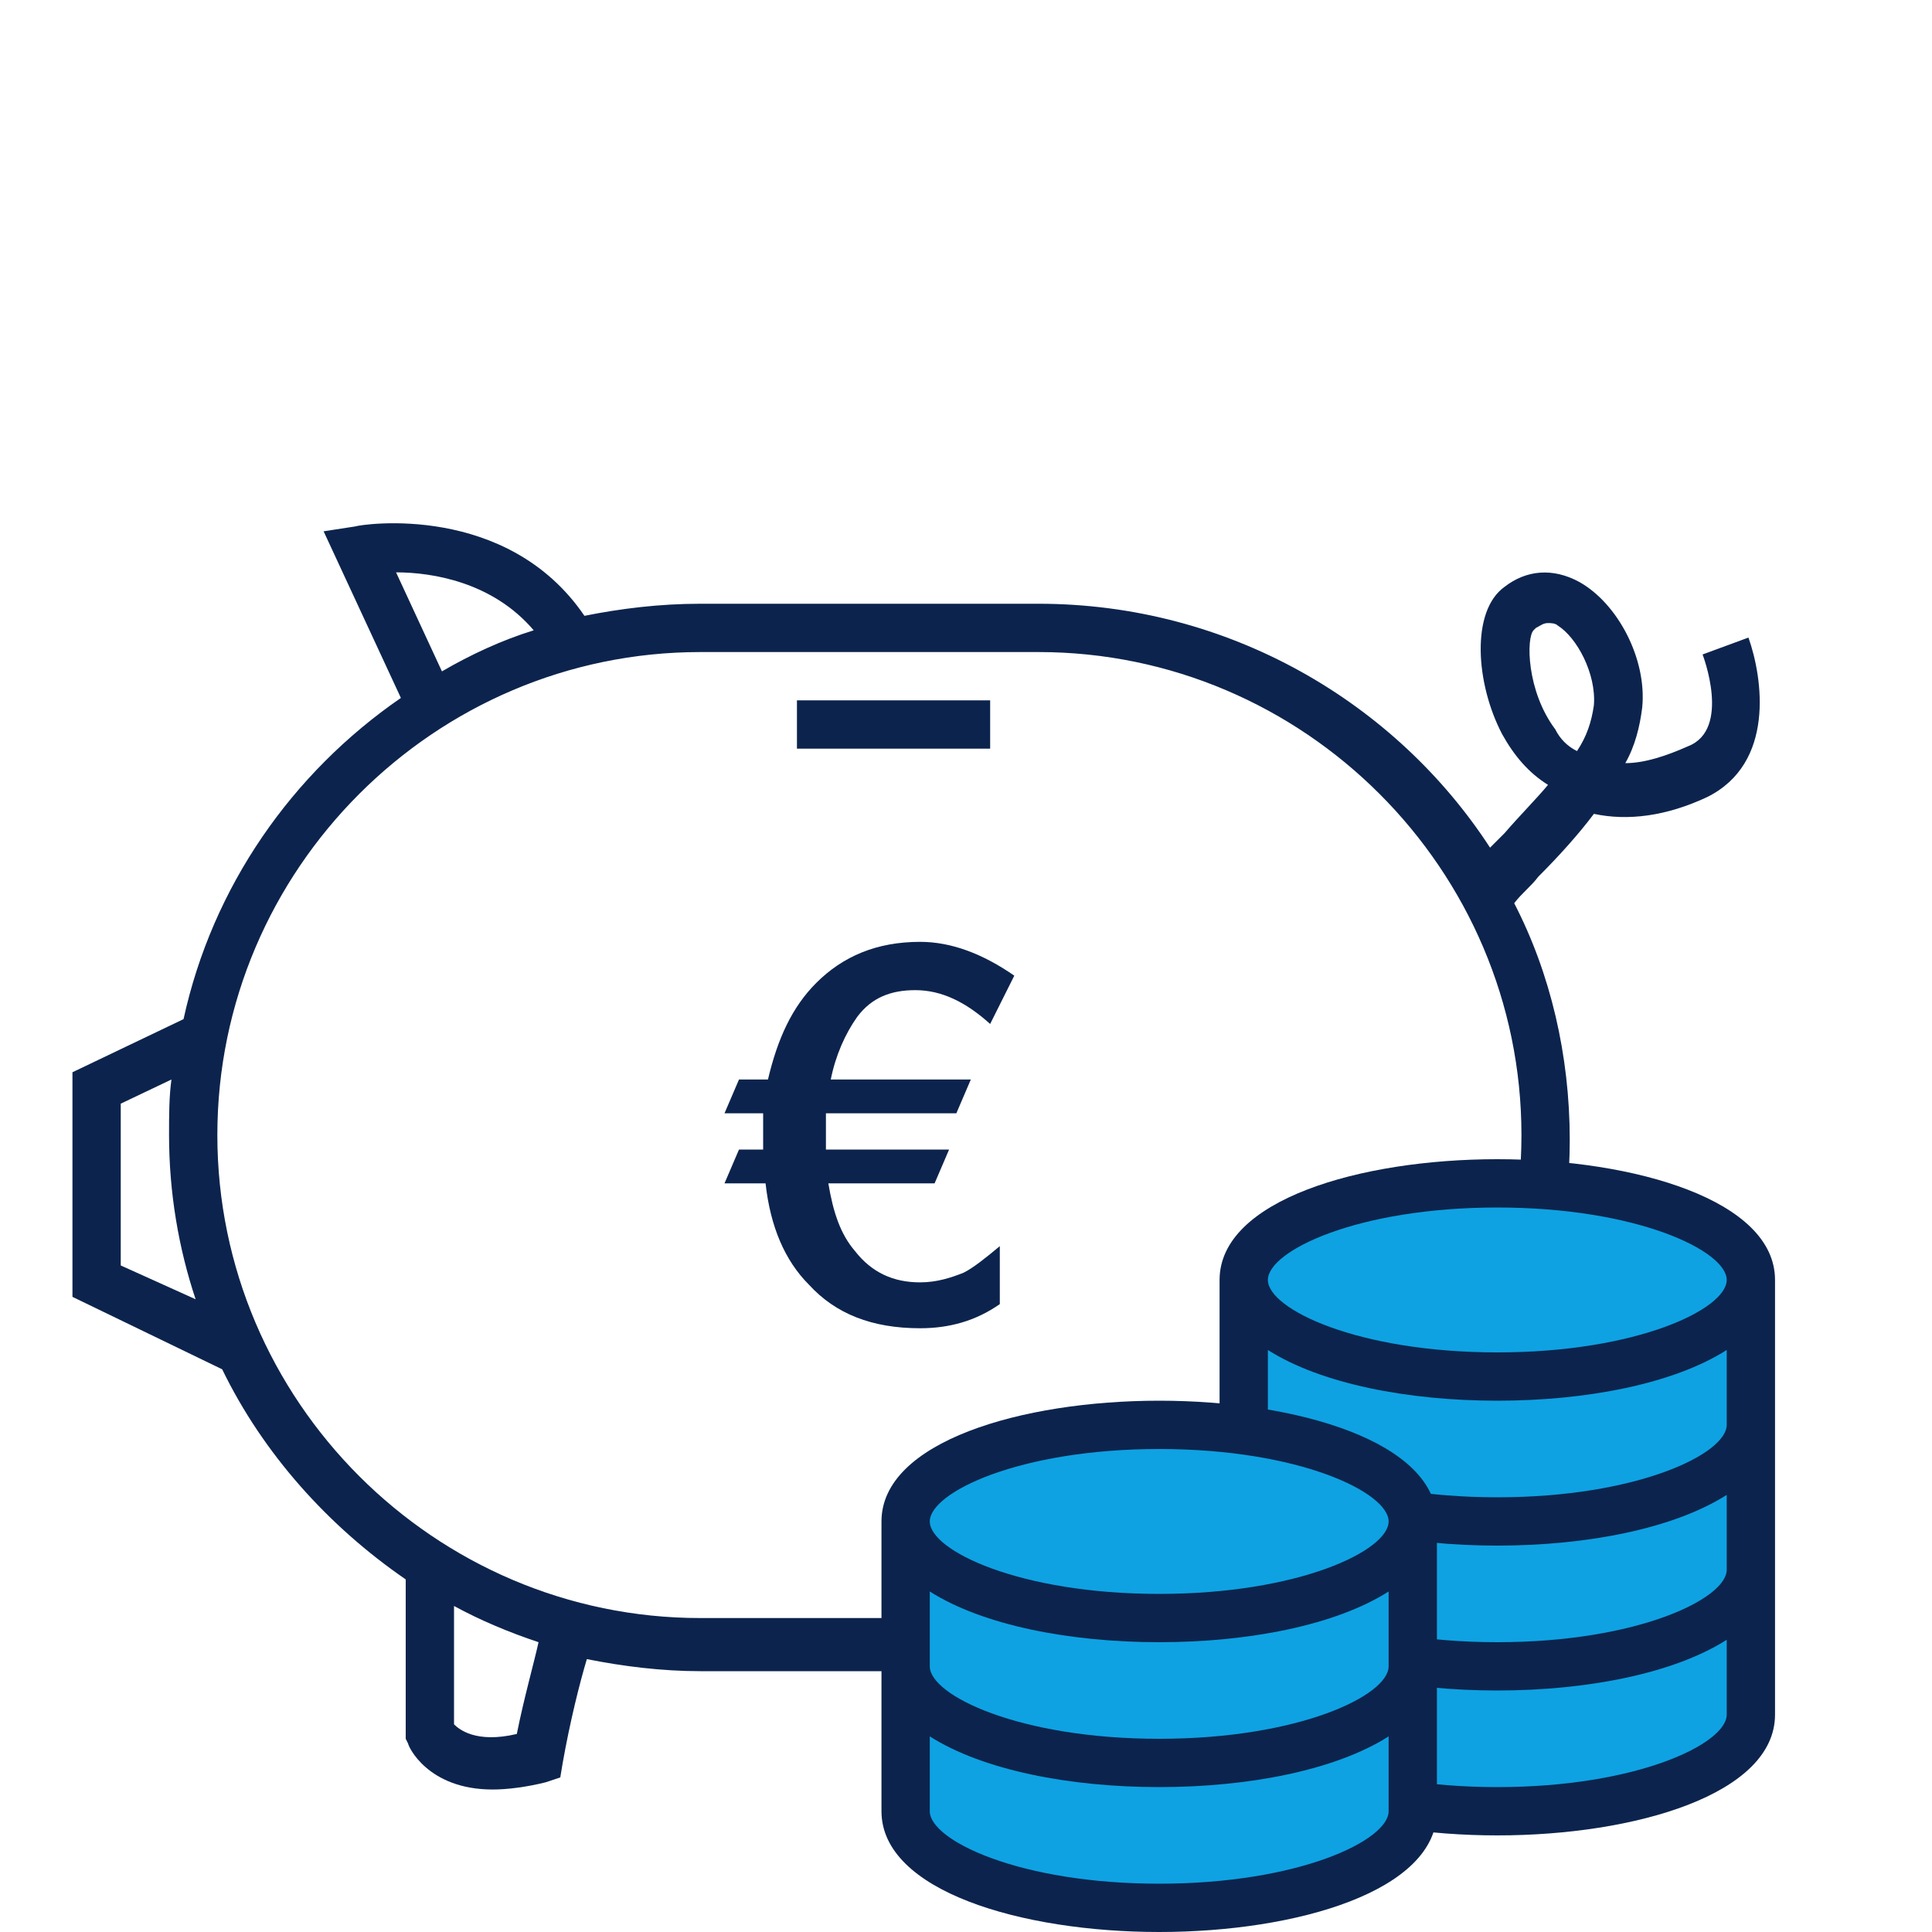 <?xml version="1.0" encoding="utf-8"?>
<!-- Generator: Adobe Illustrator 26.5.0, SVG Export Plug-In . SVG Version: 6.00 Build 0)  -->
<svg version="1.1" id="icons" xmlns="http://www.w3.org/2000/svg" xmlns:xlink="http://www.w3.org/1999/xlink" x="0px" y="0px"
	 width="80px" height="80px" viewBox="0 0 80 80" style="enable-background:new 0 0 80 80;" xml:space="preserve">
<style type="text/css">
	.st0{fill:#0EA2E3;}
	.st1{fill:#0C244D;}
	.st2{fill-rule:evenodd;clip-rule:evenodd;fill:#0EA2E3;}
	.st3{fill:none;stroke:#0C244D;stroke-width:2;stroke-miterlimit:10;}
	.st4{fill-rule:evenodd;clip-rule:evenodd;fill:#0C244D;}
</style>
<g>
	<path class="st1" d="M72.4,26.4l-1.9,0.7c0,0,1.2,3.1-0.6,3.8c-0.9,0.4-1.8,0.7-2.6,0.7c0.4-0.7,0.6-1.5,0.7-2.3
		c0.2-2-1-4.3-2.6-5.2c-1.1-0.6-2.2-0.5-3.1,0.2c-1.4,1-1.2,4-0.1,6.1c0.5,0.9,1.1,1.6,1.9,2.1c-0.5,0.6-1.2,1.3-1.8,2
		c-0.2,0.2-0.4,0.4-0.6,0.6C57.8,29.1,50.9,25,43,25H29c-1.7,0-3.3,0.2-4.8,0.5c-3.2-4.7-9.2-3.8-9.5-3.7L13.4,22l3.2,6.9
		c-4.5,3.1-7.8,7.8-9,13.3L3,44.4v9.3l6.2,3c1.7,3.5,4.4,6.5,7.6,8.7v6.6l0.1,0.2c0,0.1,0.8,1.9,3.5,1.9c0.6,0,1.4-0.1,2.2-0.3
		l0.6-0.2l0.1-0.6c0.3-1.7,0.7-3.3,1-4.3c1.5,0.3,3.1,0.5,4.7,0.5h14c12.1,0,22-9.9,22-22c0-3.5-0.8-6.9-2.3-9.8
		c0.3-0.4,0.7-0.7,1-1.1c0.9-0.9,1.7-1.8,2.3-2.6c1.4,0.3,3,0.1,4.7-0.7C73.5,31.6,73,28.1,72.4,26.4z M16.4,23.7
		c1.5,0,4,0.4,5.7,2.4c-1.3,0.4-2.6,1-3.8,1.7L16.4,23.7z M5,52.4v-6.7l2.1-1C7,45.4,7,46.2,7,47c0,2.4,0.4,4.7,1.1,6.8L5,52.4z
		 M21.4,71.8c-1.7,0.4-2.4-0.2-2.6-0.4v-4.9c1.1,0.6,2.3,1.1,3.5,1.5C22.1,68.9,21.7,70.3,21.4,71.8z M43,67H29C18,67,9,58,9,47
		s9-20,20-20h14c11,0,20,9,20,20S54,67,43,67z M66,29.2c-0.1,0.7-0.3,1.3-0.7,1.9c-0.4-0.2-0.7-0.5-0.9-0.9
		c-1.2-1.6-1.2-3.8-0.9-4.1l0.1-0.1c0.2-0.1,0.3-0.2,0.5-0.2c0.1,0,0.3,0,0.4,0.1C65.3,26.4,66.1,27.9,66,29.2z"/>
	<rect x="33" y="29" class="st1" width="8" height="2"/>
	<path class="st1" d="M37.9,41c1.1,0,2.1,0.5,3.1,1.4l1-2c-1.3-0.9-2.6-1.4-3.9-1.4c-1.8,0-3.2,0.6-4.3,1.7c-1,1-1.6,2.3-2,4h-1.2
		L30,46.1h1.6c0,0.2,0,0.3,0,0.4c0,0.1,0,0.2,0,0.4c0,0.1,0,0.3,0,0.4c0,0.1,0,0.2,0,0.3h-1L30,49h1.7c0.2,1.8,0.8,3.2,1.8,4.2
		c1.1,1.2,2.6,1.8,4.6,1.8c1.2,0,2.3-0.3,3.3-1v-2.4c-0.6,0.5-1.1,0.9-1.5,1.1c-0.5,0.2-1.1,0.4-1.8,0.4c-1.1,0-2-0.4-2.7-1.3
		c-0.6-0.7-0.9-1.6-1.1-2.8h4.4l0.6-1.4h-5.1c0-0.1,0-0.3,0-0.7c0-0.2,0-0.4,0-0.5s0-0.2,0-0.3h5.4l0.6-1.4h-5.8
		c0.2-1,0.6-1.9,1.1-2.6C36.1,41.3,36.9,41,37.9,41z"/>
</g>
<path class="st0" d="M62,49c-5.8,0-10.5,1.8-10.5,4v18c0,2.2,4.7,4,10.5,4c5.8,0,10.5-1.8,10.5-4V53C72.5,50.8,67.8,49,62,49z"/>
<path class="st1" d="M62,48c-5.7,0-11.5,1.7-11.5,5v18c0,3.3,5.8,5,11.5,5s11.5-1.7,11.5-5V53C73.5,49.7,67.7,48,62,48z M62,50
	c5.8,0,9.5,1.8,9.5,3s-3.7,3-9.5,3s-9.5-1.8-9.5-3S56.2,50,62,50z M62,74c-5.8,0-9.5-1.8-9.5-3v-3.1c2.2,1.4,5.8,2.1,9.5,2.1
	s7.3-0.7,9.5-2.1V71C71.5,72.2,67.8,74,62,74z M62,68c-5.8,0-9.5-1.8-9.5-3v-3.1c2.2,1.4,5.8,2.1,9.5,2.1s7.3-0.7,9.5-2.1V65
	C71.5,66.2,67.8,68,62,68z M62,62c-5.8,0-9.5-1.8-9.5-3v-3.1c2.2,1.4,5.8,2.1,9.5,2.1s7.3-0.7,9.5-2.1V59C71.5,60.2,67.8,62,62,62z"
	/>
<path class="st0" d="M48,59c-5.8,0-10.5,1.8-10.5,4v12c0,2.2,4.7,4,10.5,4c5.8,0,10.5-1.8,10.5-4V63C58.5,60.8,53.8,59,48,59z"/>
<path class="st1" d="M48,58c-5.7,0-11.5,1.7-11.5,5v12c0,3.3,5.8,5,11.5,5s11.5-1.7,11.5-5V63C59.5,59.7,53.7,58,48,58z M48,60
	c5.8,0,9.5,1.8,9.5,3s-3.7,3-9.5,3s-9.5-1.8-9.5-3S42.2,60,48,60z M48,78c-5.8,0-9.5-1.8-9.5-3v-3.1c2.2,1.4,5.8,2.1,9.5,2.1
	s7.3-0.7,9.5-2.1V75C57.5,76.2,53.8,78,48,78z M48,72c-5.8,0-9.5-1.8-9.5-3v-3.1c2.2,1.4,5.8,2.1,9.5,2.1s7.3-0.7,9.5-2.1V69
	C57.5,70.2,53.8,72,48,72z"/>
</svg>
